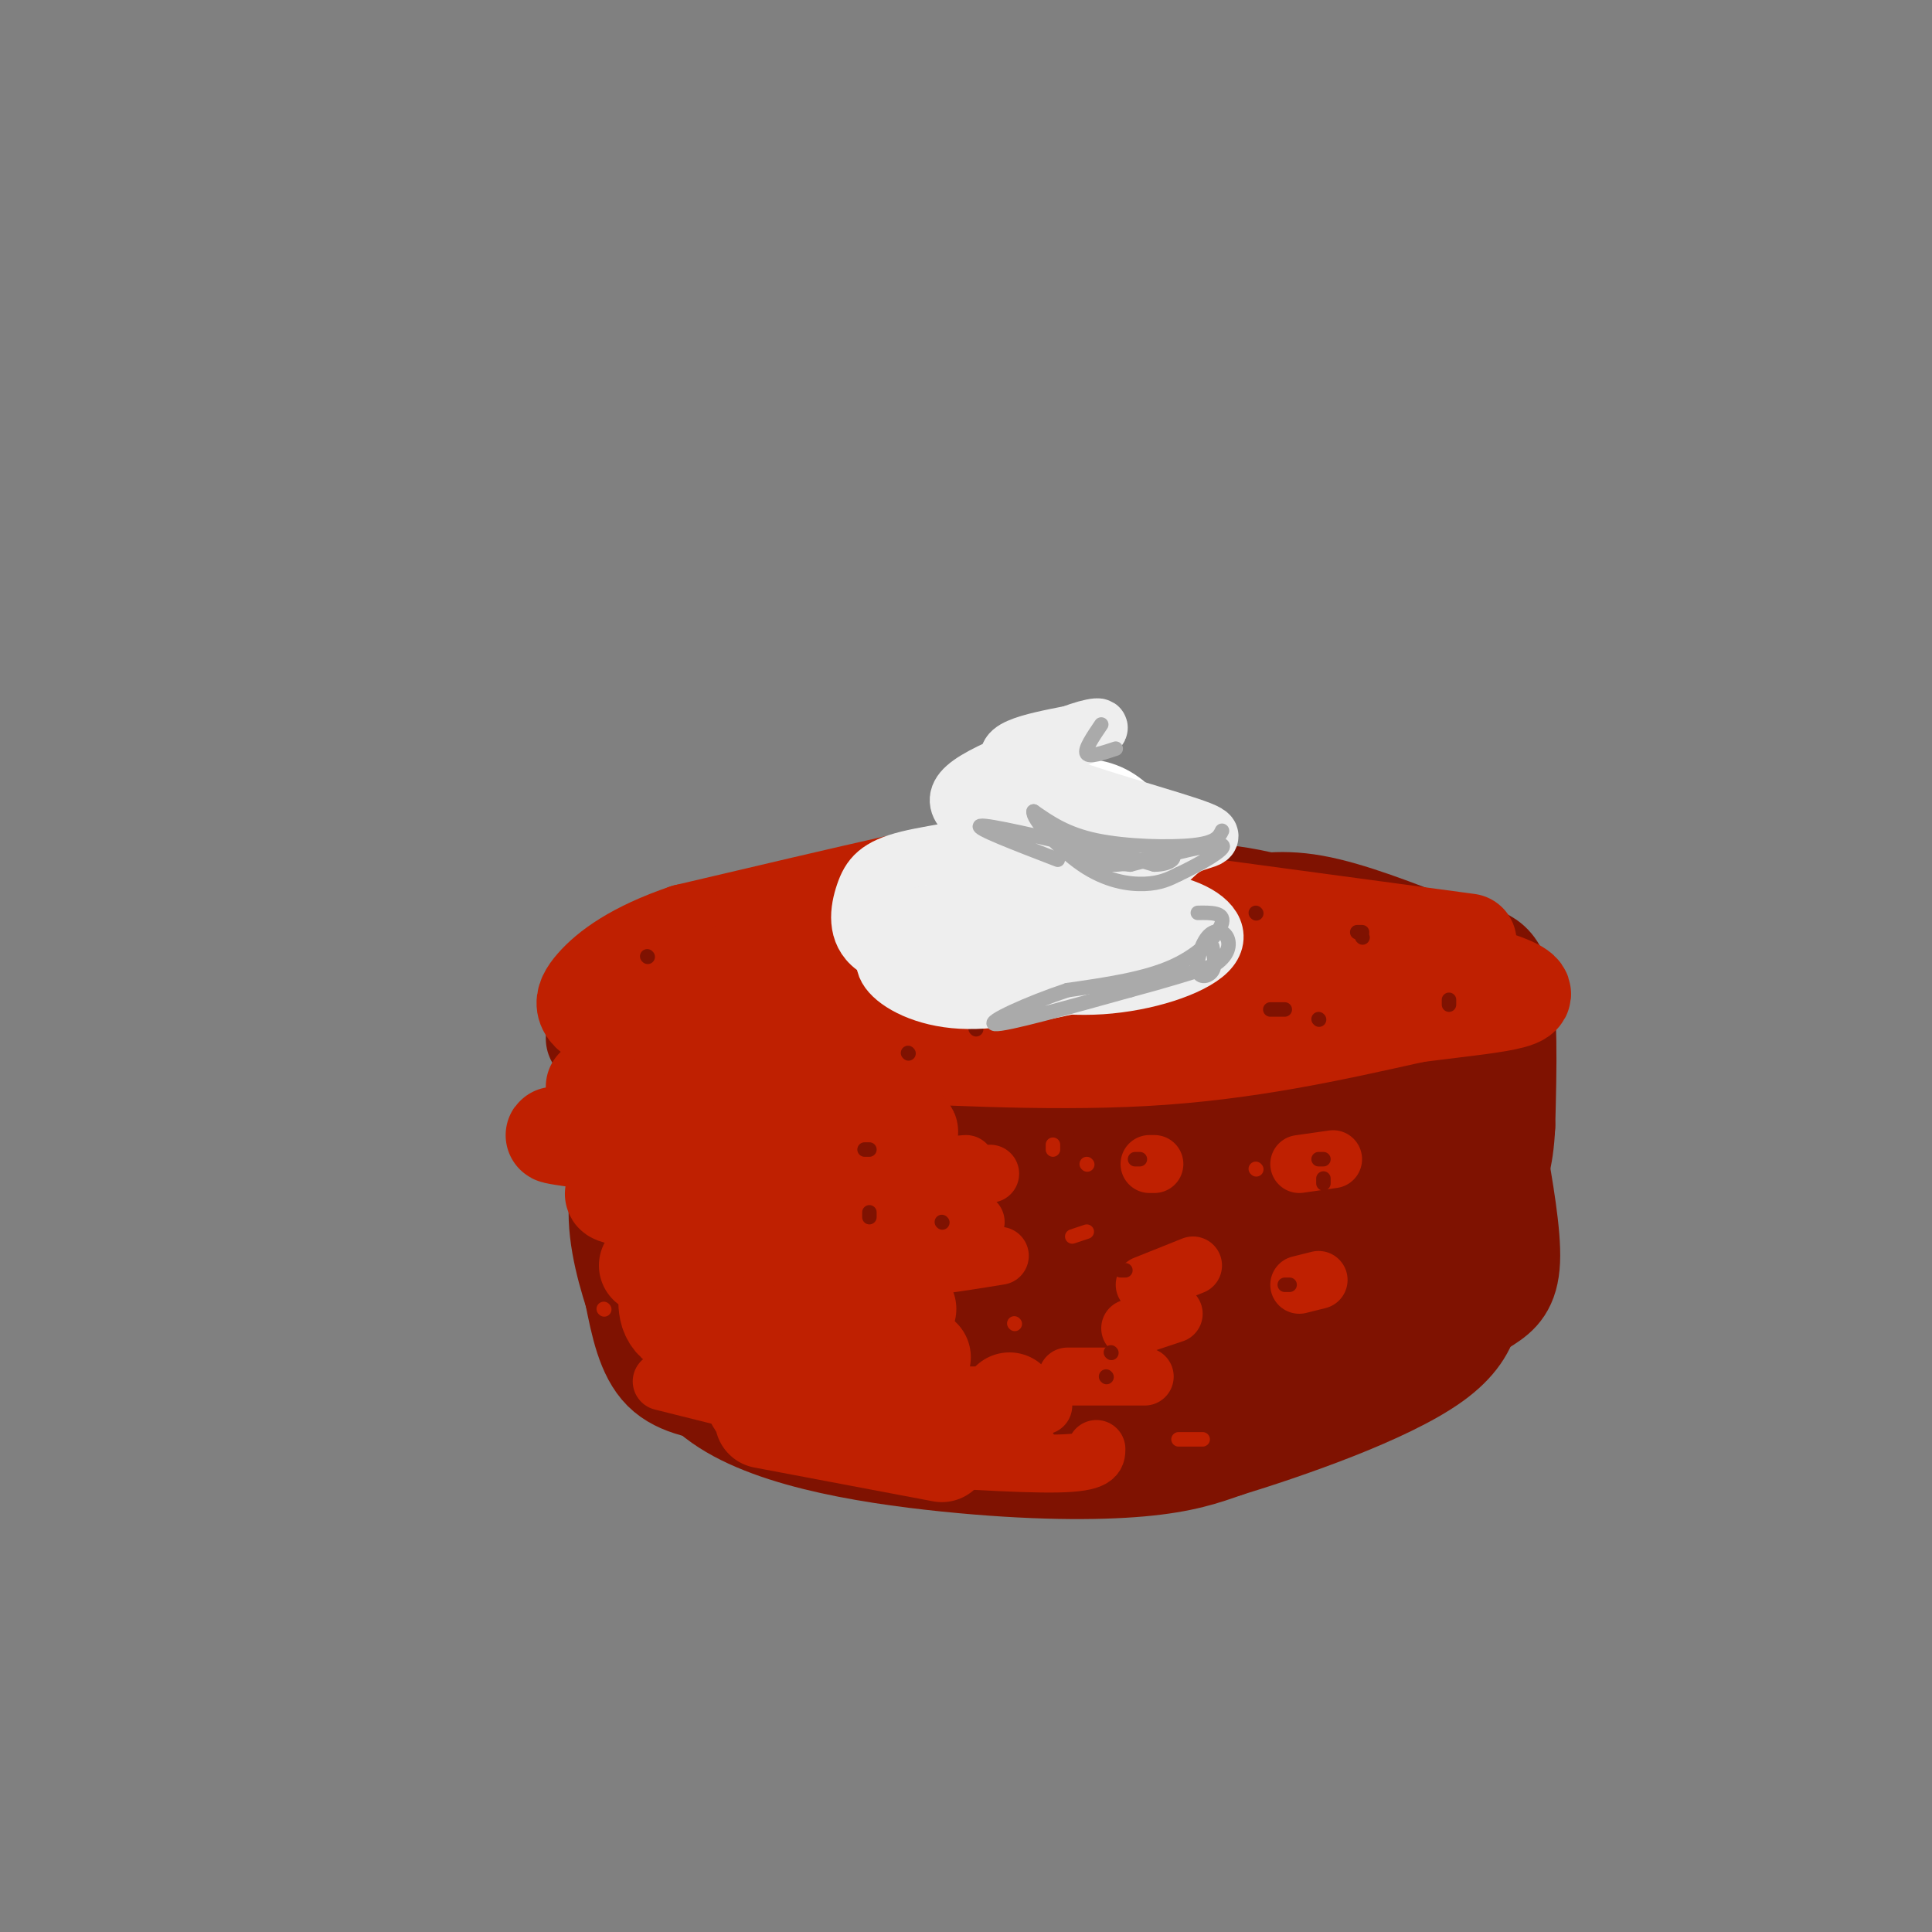 <svg viewBox='0 0 400 400' version='1.1' xmlns='http://www.w3.org/2000/svg' xmlns:xlink='http://www.w3.org/1999/xlink'><rect x="0" y="0" width="400" height="400" fill="#808080" stroke="none"/><g fill='none' stroke='rgb(127,18,1)' stroke-width='20' stroke-linecap='round' stroke-linejoin='round'><path d='M274,227c-2.187,1.518 -4.374,3.036 -7,6c-2.626,2.964 -5.690,7.374 -28,8c-22.310,0.626 -63.865,-2.531 -82,-4c-18.135,-1.469 -12.851,-1.249 -14,-5c-1.149,-3.751 -8.733,-11.471 -12,-15c-3.267,-3.529 -2.219,-2.865 1,-5c3.219,-2.135 8.610,-7.067 14,-12'/><path d='M146,200c5.978,-3.987 13.922,-7.955 31,-11c17.078,-3.045 43.290,-5.166 61,-5c17.710,0.166 26.917,2.619 34,6c7.083,3.381 12.041,7.691 17,12'/><path d='M289,202c3.725,2.834 4.537,3.920 2,8c-2.537,4.080 -8.422,11.156 -13,15c-4.578,3.844 -7.848,4.458 -14,6c-6.152,1.542 -15.186,4.012 -32,5c-16.814,0.988 -41.407,0.494 -66,0'/><path d='M166,236c3.215,-1.320 44.254,-4.621 66,-8c21.746,-3.379 24.201,-6.835 29,-10c4.799,-3.165 11.942,-6.037 5,-8c-6.942,-1.963 -27.969,-3.016 -44,-3c-16.031,0.016 -27.067,1.102 -40,4c-12.933,2.898 -27.764,7.608 -31,11c-3.236,3.392 5.122,5.466 15,7c9.878,1.534 21.275,2.528 34,3c12.725,0.472 26.779,0.420 39,-1c12.221,-1.420 22.611,-4.210 33,-7'/><path d='M272,224c7.025,-1.708 8.088,-2.479 9,-4c0.912,-1.521 1.673,-3.791 3,-7c1.327,-3.209 3.220,-7.355 -19,-9c-22.220,-1.645 -68.552,-0.789 -89,0c-20.448,0.789 -15.013,1.511 -16,3c-0.987,1.489 -8.397,3.746 -8,7c0.397,3.254 8.601,7.504 18,10c9.399,2.496 19.994,3.236 36,2c16.006,-1.236 37.425,-4.448 52,-7c14.575,-2.552 22.307,-4.443 16,-6c-6.307,-1.557 -26.654,-2.778 -47,-4'/><path d='M227,209c-16.893,0.000 -35.625,2.000 -44,3c-8.375,1.000 -6.393,1.000 -5,2c1.393,1.000 2.196,3.000 3,5'/><path d='M123,215c2.000,0.595 4.000,1.190 5,5c1.000,3.810 1.000,10.833 3,16c2.000,5.167 6.000,8.476 9,17c3.000,8.524 5.000,22.262 7,36'/><path d='M147,289c10.000,8.631 31.500,12.208 49,14c17.500,1.792 31.000,1.798 40,1c9.000,-0.798 13.500,-2.399 18,-4'/><path d='M254,300c12.044,-3.689 33.156,-10.911 43,-18c9.844,-7.089 8.422,-14.044 7,-21'/><path d='M304,261c1.631,-8.119 2.208,-17.917 1,-23c-1.208,-5.083 -4.202,-5.452 -6,-9c-1.798,-3.548 -2.399,-10.274 -3,-17'/><path d='M296,212c-0.482,-4.319 -0.186,-6.615 -1,-3c-0.814,3.615 -2.737,13.143 -6,21c-3.263,7.857 -7.864,14.044 -12,19c-4.136,4.956 -7.806,8.680 -17,13c-9.194,4.320 -23.913,9.234 -19,5c4.913,-4.234 29.456,-17.617 54,-31'/><path d='M295,236c9.819,-4.238 7.366,0.668 -12,11c-19.366,10.332 -55.644,26.089 -47,27c8.644,0.911 62.212,-13.024 65,-12c2.788,1.024 -45.203,17.007 -60,23c-14.797,5.993 3.602,1.997 22,-2'/><path d='M263,283c17.164,-3.777 49.074,-12.219 40,-13c-9.074,-0.781 -59.134,6.098 -68,8c-8.866,1.902 23.461,-1.174 43,-6c19.539,-4.826 26.291,-11.401 27,-15c0.709,-3.599 -4.624,-4.222 -19,-3c-14.376,1.222 -37.793,4.291 -51,7c-13.207,2.709 -16.202,5.060 -17,8c-0.798,2.940 0.601,6.470 2,10'/><path d='M220,279c1.616,3.259 4.654,6.405 11,6c6.346,-0.405 15.998,-4.362 21,-9c5.002,-4.638 5.355,-9.956 6,-13c0.645,-3.044 1.582,-3.813 -3,-7c-4.582,-3.187 -14.684,-8.790 -20,-10c-5.316,-1.210 -5.847,1.973 -7,4c-1.153,2.027 -2.930,2.897 -5,10c-2.070,7.103 -4.434,20.440 -3,25c1.434,4.560 6.667,0.342 13,-4c6.333,-4.342 13.767,-8.809 18,-15c4.233,-6.191 5.264,-14.106 5,-18c-0.264,-3.894 -1.823,-3.765 -5,-5c-3.177,-1.235 -7.971,-3.832 -14,-3c-6.029,0.832 -13.294,5.095 -19,10c-5.706,4.905 -9.853,10.453 -14,16'/><path d='M204,266c-2.518,4.892 -1.812,9.121 -1,13c0.812,3.879 1.730,7.407 4,8c2.270,0.593 5.891,-1.751 9,-6c3.109,-4.249 5.707,-10.404 7,-15c1.293,-4.596 1.281,-7.631 -3,-12c-4.281,-4.369 -12.830,-10.070 -19,-13c-6.170,-2.930 -9.959,-3.089 -13,-2c-3.041,1.089 -5.333,3.428 -5,9c0.333,5.572 3.290,14.379 6,23c2.710,8.621 5.172,17.058 9,14c3.828,-3.058 9.023,-17.609 11,-24c1.977,-6.391 0.736,-4.620 -7,-7c-7.736,-2.380 -21.967,-8.910 -33,-12c-11.033,-3.090 -18.866,-2.740 -23,-2c-4.134,0.740 -4.567,1.870 -5,3'/><path d='M141,243c-1.727,1.585 -3.544,4.048 -2,7c1.544,2.952 6.448,6.392 15,9c8.552,2.608 20.750,4.384 28,4c7.250,-0.384 9.551,-2.927 11,-4c1.449,-1.073 2.045,-0.676 -1,-3c-3.045,-2.324 -9.732,-7.369 -20,-10c-10.268,-2.631 -24.119,-2.849 -30,-1c-5.881,1.849 -3.793,5.764 -1,10c2.793,4.236 6.290,8.794 10,12c3.710,3.206 7.631,5.059 12,6c4.369,0.941 9.184,0.971 14,1'/><path d='M177,274c-7.490,-0.100 -33.214,-0.852 -30,1c3.214,1.852 35.365,6.306 44,9c8.635,2.694 -6.247,3.627 -15,2c-8.753,-1.627 -11.376,-5.813 -14,-10'/><path d='M162,276c-3.833,-3.000 -6.417,-5.500 -9,-8'/><path d='M152,289c-5.750,-0.750 -11.500,-1.500 -15,-5c-3.500,-3.500 -4.750,-9.750 -6,-16'/><path d='M131,268c-2.012,-6.298 -4.042,-14.042 -3,-21c1.042,-6.958 5.155,-13.131 8,-16c2.845,-2.869 4.423,-2.435 6,-2'/><path d='M142,229c1.333,-0.333 1.667,-0.167 2,0'/><path d='M299,275c3.178,-1.644 6.356,-3.289 9,-5c2.644,-1.711 4.756,-3.489 5,-9c0.244,-5.511 -1.378,-14.756 -3,-24'/><path d='M310,237c-3.167,-8.667 -9.583,-18.333 -16,-28'/><path d='M254,188c5.250,-1.167 10.500,-2.333 18,-1c7.500,1.333 17.250,5.167 27,9'/><path d='M299,196c6.822,1.622 10.378,1.178 12,7c1.622,5.822 1.311,17.911 1,30'/><path d='M312,233c-0.333,7.333 -1.667,10.667 -3,12c-1.333,1.333 -2.667,0.667 -4,0'/></g>
<g fill='none' stroke='rgb(191,32,1)' stroke-width='20' stroke-linecap='round' stroke-linejoin='round'><path d='M304,195c0.000,0.000 -89.000,-12.000 -89,-12'/><path d='M215,183c-18.600,-2.311 -20.600,-2.089 -30,0c-9.400,2.089 -26.200,6.044 -43,10'/><path d='M142,193c-10.764,3.649 -16.174,7.772 -19,11c-2.826,3.228 -3.069,5.561 3,8c6.069,2.439 18.448,4.982 28,6c9.552,1.018 16.276,0.509 23,0'/><path d='M177,218c14.422,0.622 38.978,2.178 60,1c21.022,-1.178 38.511,-5.089 56,-9'/><path d='M293,210c15.821,-2.060 27.375,-2.708 20,-6c-7.375,-3.292 -33.679,-9.226 -58,-11c-24.321,-1.774 -46.661,0.613 -69,3'/><path d='M186,196c-19.643,1.468 -34.250,3.636 -35,6c-0.750,2.364 12.356,4.922 37,5c24.644,0.078 60.827,-2.325 80,-4c19.173,-1.675 21.335,-2.621 6,-3c-15.335,-0.379 -48.168,-0.189 -81,0'/><path d='M193,200c-20.119,0.048 -29.917,0.167 -34,1c-4.083,0.833 -2.452,2.381 0,3c2.452,0.619 5.726,0.310 9,0'/><path d='M141,204c0.000,0.000 35.000,5.000 35,5'/><path d='M123,225c4.222,3.915 8.443,7.831 22,9c13.557,1.169 36.448,-0.408 42,0c5.552,0.408 -6.236,2.802 -24,3c-17.764,0.198 -41.504,-1.801 -47,-2c-5.496,-0.199 7.252,1.400 20,3'/><path d='M136,238c14.991,1.153 42.467,2.535 42,4c-0.467,1.465 -28.878,3.011 -42,4c-13.122,0.989 -10.956,1.420 0,3c10.956,1.580 30.702,4.309 33,6c2.298,1.691 -12.851,2.346 -28,3'/><path d='M141,258c3.940,1.345 27.792,3.208 29,4c1.208,0.792 -20.226,0.512 -27,1c-6.774,0.488 1.113,1.744 9,3'/><path d='M134,262c8.500,3.250 17.000,6.500 26,8c9.000,1.500 18.500,1.250 28,1'/><path d='M138,269c0.083,3.000 0.167,6.000 9,8c8.833,2.000 26.417,3.000 44,4'/><path d='M146,277c18.750,6.417 37.500,12.833 48,15c10.500,2.167 12.750,0.083 15,-2'/><path d='M159,286c-0.533,1.022 -1.067,2.044 -2,3c-0.933,0.956 -2.267,1.844 4,3c6.267,1.156 20.133,2.578 34,4'/><path d='M158,294c0.000,0.000 37.000,7.000 37,7'/></g>
<g fill='none' stroke='rgb(191,32,1)' stroke-width='12' stroke-linecap='round' stroke-linejoin='round'><path d='M156,259c7.250,1.917 14.500,3.833 23,4c8.500,0.167 18.250,-1.417 28,-3'/><path d='M165,256c0.000,0.000 37.000,-3.000 37,-3'/><path d='M168,247c0.000,0.000 37.000,-4.000 37,-4'/><path d='M187,242c0.000,0.000 13.000,-1.000 13,-1'/><path d='M167,282c4.417,2.250 8.833,4.500 17,6c8.167,1.500 20.083,2.250 32,3'/><path d='M168,293c4.250,2.417 8.500,4.833 16,6c7.500,1.167 18.250,1.083 29,1'/><path d='M179,301c16.000,1.083 32.000,2.167 40,2c8.000,-0.167 8.000,-1.583 8,-3'/><path d='M221,285c0.000,0.000 16.000,0.000 16,0'/><path d='M234,275c0.000,0.000 9.000,-3.000 9,-3'/><path d='M237,266c0.000,0.000 10.000,-4.000 10,-4'/><path d='M153,290c0.000,0.000 -16.000,-4.000 -16,-4'/><path d='M148,283c0.000,0.000 -6.000,-3.000 -6,-3'/><path d='M269,241c0.000,0.000 7.000,-1.000 7,-1'/><path d='M269,266c0.000,0.000 4.000,-1.000 4,-1'/><path d='M239,241c0.000,0.000 -1.000,0.000 -1,0'/></g>
<g fill='none' stroke='rgb(191,32,1)' stroke-width='3' stroke-linecap='round' stroke-linejoin='round'><path d='M125,271c0.000,0.000 0.100,0.100 0.1,0.1'/><path d='M244,298c0.000,0.000 5.000,0.000 5,0'/><path d='M222,256c0.000,0.000 3.000,-1.000 3,-1'/><path d='M225,241c0.000,0.000 0.100,0.100 0.1,0.1'/><path d='M218,237c0.000,0.000 0.000,1.000 0,1'/><path d='M210,274c0.000,0.000 0.100,0.100 0.1,0.1'/><path d='M260,242c0.000,0.000 0.100,0.100 0.1,0.1'/></g>
<g fill='none' stroke='rgb(127,18,1)' stroke-width='3' stroke-linecap='round' stroke-linejoin='round'><path d='M266,209c0.000,0.000 -3.000,0.000 -3,0'/><path d='M242,196c0.000,0.000 -3.000,1.000 -3,1'/><path d='M282,194c0.000,0.000 0.100,0.100 0.1,0.1'/><path d='M219,207c0.000,0.000 0.000,1.000 0,1'/><path d='M273,211c0.000,0.000 0.100,0.100 0.1,0.1'/><path d='M300,208c0.000,0.000 0.000,-1.000 0,-1'/><path d='M282,193c0.000,0.000 -1.000,0.000 -1,0'/><path d='M260,189c0.000,0.000 0.100,0.100 0.1,0.1'/><path d='M274,244c0.000,0.000 0.000,1.000 0,1'/><path d='M273,240c0.000,0.000 1.000,0.000 1,0'/><path d='M235,240c0.000,0.000 1.000,0.000 1,0'/><path d='M266,266c0.000,0.000 1.000,0.000 1,0'/><path d='M232,263c0.000,0.000 1.000,0.000 1,0'/><path d='M230,280c0.000,0.000 0.100,0.100 0.1,0.1'/><path d='M229,285c0.000,0.000 0.100,0.100 0.1,0.1'/><path d='M180,251c0.000,0.000 0.000,1.000 0,1'/><path d='M195,253c0.000,0.000 0.100,0.100 0.1,0.1'/><path d='M179,238c0.000,0.000 1.000,0.000 1,0'/><path d='M212,178c0.000,0.000 0.100,0.100 0.1,0.1'/><path d='M180,193c0.000,0.000 0.100,0.100 0.1,0.1'/><path d='M202,213c0.000,0.000 0.100,0.100 0.1,0.1'/><path d='M205,193c0.000,0.000 1.000,0.000 1,0'/><path d='M134,198c0.000,0.000 0.100,0.100 0.1,0.1'/><path d='M188,218c0.000,0.000 0.100,0.100 0.1,0.1'/></g>
<g fill='none' stroke='rgb(255,255,255)' stroke-width='12' stroke-linecap='round' stroke-linejoin='round'><path d='M213,184c-4.119,-0.256 -8.238,-0.512 -11,2c-2.762,2.512 -4.167,7.792 -4,11c0.167,3.208 1.905,4.345 6,5c4.095,0.655 10.548,0.827 17,1'/><path d='M221,203c4.598,-0.305 7.593,-1.566 9,-4c1.407,-2.434 1.225,-6.040 0,-9c-1.225,-2.960 -3.493,-5.274 -7,-7c-3.507,-1.726 -8.254,-2.863 -13,-4'/><path d='M210,179c-3.607,-1.350 -6.124,-2.726 -1,-3c5.124,-0.274 17.889,0.556 24,0c6.111,-0.556 5.568,-2.496 4,-5c-1.568,-2.504 -4.162,-5.573 -8,-7c-3.838,-1.427 -8.919,-1.214 -14,-1'/><path d='M215,163c-1.438,-0.176 1.965,-0.116 6,1c4.035,1.116 8.700,3.289 4,6c-4.700,2.711 -18.765,5.961 -25,8c-6.235,2.039 -4.638,2.868 -3,5c1.638,2.132 3.319,5.566 5,9'/><path d='M202,192c4.355,2.305 12.741,3.568 18,3c5.259,-0.568 7.389,-2.967 8,-5c0.611,-2.033 -0.297,-3.701 -6,-4c-5.703,-0.299 -16.201,0.772 -18,2c-1.799,1.228 5.100,2.614 12,4'/></g>
<g fill='none' stroke='rgb(238,238,238)' stroke-width='12' stroke-linecap='round' stroke-linejoin='round'><path d='M199,193c-4.446,0.369 -8.893,0.738 -12,2c-3.107,1.262 -4.875,3.417 -3,6c1.875,2.583 7.393,5.595 15,6c7.607,0.405 17.304,-1.798 27,-4'/><path d='M226,203c5.922,-1.164 7.226,-2.075 10,-3c2.774,-0.925 7.016,-1.864 3,-5c-4.016,-3.136 -16.290,-8.467 -18,-11c-1.710,-2.533 7.145,-2.266 16,-2'/><path d='M237,182c3.920,-1.821 5.721,-5.375 9,-7c3.279,-1.625 8.037,-1.322 0,-4c-8.037,-2.678 -28.868,-8.337 -35,-12c-6.132,-3.663 2.434,-5.332 11,-7'/><path d='M222,152c3.964,-1.619 8.375,-2.167 3,0c-5.375,2.167 -20.536,7.048 -25,11c-4.464,3.952 1.768,6.976 8,10'/><path d='M208,173c-2.781,2.415 -13.735,3.451 -20,5c-6.265,1.549 -7.841,3.609 -9,7c-1.159,3.391 -1.903,8.112 2,11c3.903,2.888 12.451,3.944 21,5'/><path d='M202,201c7.797,1.743 16.791,3.601 26,3c9.209,-0.601 18.633,-3.662 22,-7c3.367,-3.338 0.676,-6.954 -5,-9c-5.676,-2.046 -14.338,-2.523 -23,-3'/><path d='M222,185c-6.864,-0.243 -12.524,0.648 -17,2c-4.476,1.352 -7.766,3.164 -6,5c1.766,1.836 8.589,3.696 18,4c9.411,0.304 21.409,-0.950 20,-3c-1.409,-2.050 -16.226,-4.898 -29,-5c-12.774,-0.102 -23.507,2.542 -24,4c-0.493,1.458 9.253,1.729 19,2'/><path d='M203,194c5.899,-0.359 11.146,-2.258 16,-4c4.854,-1.742 9.315,-3.327 3,-5c-6.315,-1.673 -23.408,-3.435 -24,-3c-0.592,0.435 15.315,3.065 25,3c9.685,-0.065 13.146,-2.825 14,-5c0.854,-2.175 -0.899,-3.764 -6,-5c-5.101,-1.236 -13.551,-2.118 -22,-3'/><path d='M209,172c2.107,0.000 18.375,1.500 20,1c1.625,-0.500 -11.393,-3.000 -16,-4c-4.607,-1.000 -0.804,-0.500 3,0'/><path d='M215,173c0.000,0.000 -2.000,-7.000 -2,-7'/></g>
<g fill='none' stroke='rgb(170,170,170)' stroke-width='3' stroke-linecap='round' stroke-linejoin='round'><path d='M253,172c-0.600,1.244 -1.200,2.489 -6,3c-4.800,0.511 -13.800,0.289 -20,-1c-6.200,-1.289 -9.600,-3.644 -13,-6'/><path d='M214,168c-0.440,1.298 4.958,7.542 10,11c5.042,3.458 9.726,4.131 13,4c3.274,-0.131 5.137,-1.065 7,-2'/><path d='M244,181c3.933,-1.822 10.267,-5.378 9,-6c-1.267,-0.622 -10.133,1.689 -19,4'/><path d='M234,179c-6.111,-0.444 -11.889,-3.556 -11,-4c0.889,-0.444 8.444,1.778 16,4'/><path d='M239,179c3.714,0.012 5.000,-1.958 3,-2c-2.000,-0.042 -7.286,1.845 -11,2c-3.714,0.155 -5.857,-1.423 -8,-3'/><path d='M223,176c-1.500,-0.333 -1.250,0.333 -1,1'/><path d='M248,189c2.733,-0.044 5.467,-0.089 5,2c-0.467,2.089 -4.133,6.311 -10,9c-5.867,2.689 -13.933,3.844 -22,5'/><path d='M221,205c-8.000,2.644 -17.000,6.756 -15,7c2.000,0.244 15.000,-3.378 28,-7'/><path d='M234,205c7.500,-2.000 12.250,-3.500 17,-5'/><path d='M251,200c3.507,-2.023 3.774,-4.581 3,-6c-0.774,-1.419 -2.589,-1.700 -4,0c-1.411,1.700 -2.418,5.381 -2,7c0.418,1.619 2.262,1.177 3,0c0.738,-1.177 0.369,-3.088 0,-5'/><path d='M228,150c-1.750,2.583 -3.500,5.167 -3,6c0.500,0.833 3.250,-0.083 6,-1'/><path d='M227,176c-11.333,-2.667 -22.667,-5.333 -24,-5c-1.333,0.333 7.333,3.667 16,7'/></g>
</svg>